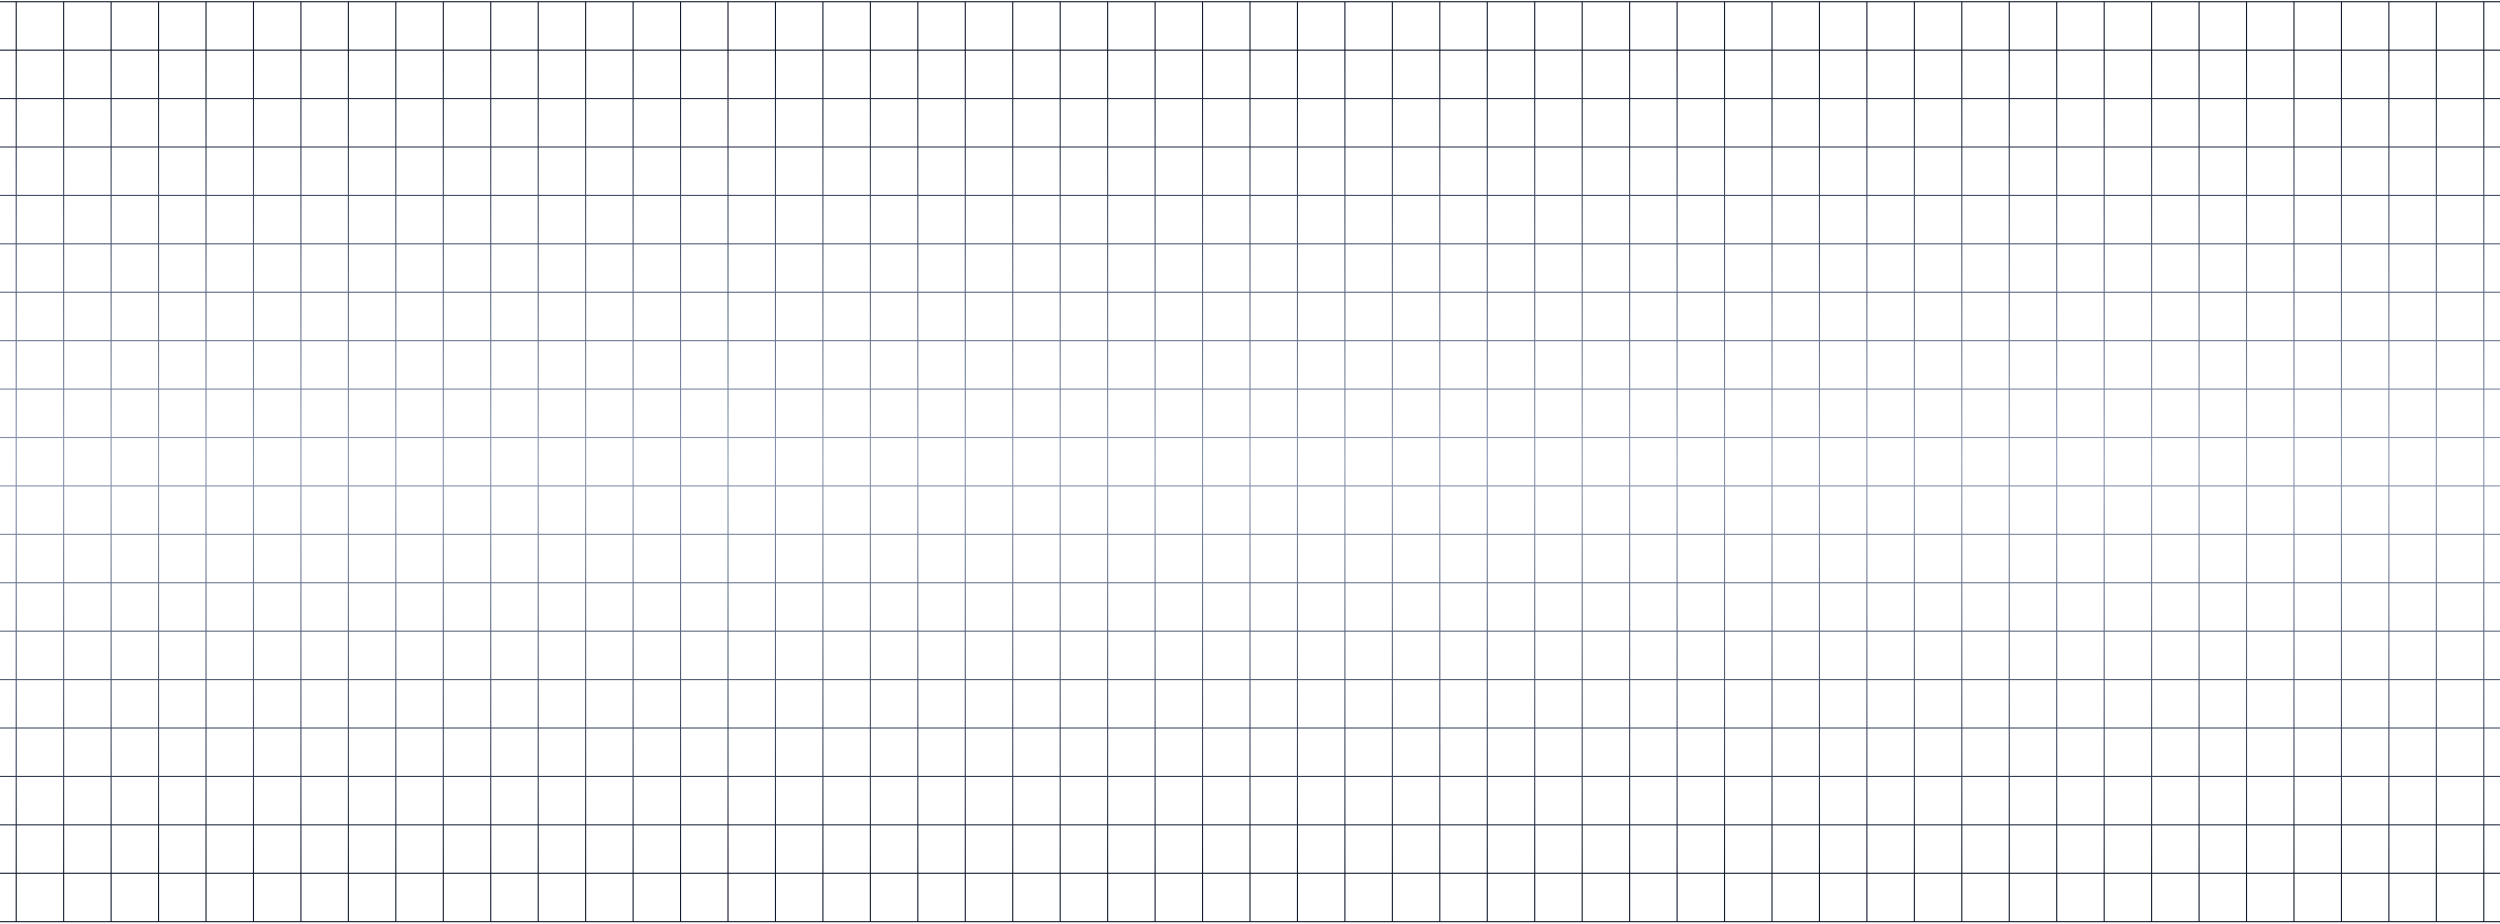 <svg width="1440" height="532" viewBox="0 0 1440 532" fill="none" xmlns="http://www.w3.org/2000/svg">
<path d="M9.333 1H-18V28.889M9.333 1V28.889M9.333 1L36.667 1M9.333 28.889H-18M9.333 28.889L36.667 28.889M9.333 28.889L9.333 56.778M-18 28.889L-18 56.778M36.667 1V28.889M36.667 1H64M36.667 28.889H64M36.667 28.889V56.778M64 1V28.889M64 1H91.333M64 28.889H91.333M64 28.889V56.778M91.333 1V28.889M91.333 1H118.667M91.333 28.889H118.667M91.333 28.889V56.778M118.667 1V28.889M118.667 1H146M118.667 28.889H146M118.667 28.889V56.778M146 1V28.889M146 1H173.333M146 28.889H173.333M146 28.889V56.778M173.333 1V28.889M173.333 1H200.667M173.333 28.889H200.667M173.333 28.889V56.778M200.667 1V28.889M200.667 1H228M200.667 28.889H228M200.667 28.889V56.778M228 1V28.889M228 1H255.333M228 28.889H255.333M228 28.889V56.778M255.333 1V28.889M255.333 1H282.667M255.333 28.889H282.667M255.333 28.889V56.778M282.667 1V28.889M282.667 1H310M282.667 28.889H310M282.667 28.889V56.778M310 1V28.889M310 1H337.333M310 28.889H337.333M310 28.889V56.778M337.333 1V28.889M337.333 1H364.667M337.333 28.889H364.667M337.333 28.889V56.778M364.667 1V28.889M364.667 1H392M364.667 28.889H392M364.667 28.889V56.778M392 1V28.889M392 1H419.333M392 28.889H419.333M392 28.889V56.778M419.333 1V28.889M419.333 1H446.667M419.333 28.889H446.667M419.333 28.889V56.778M446.667 1V28.889M446.667 1H474M446.667 28.889H474M446.667 28.889V56.778M474 1V28.889M474 1H501.333M474 28.889H501.333M474 28.889V56.778M501.333 1V28.889M501.333 1H528.667M501.333 28.889V56.778M501.333 28.889H528.667M9.333 56.778H-18M9.333 56.778H36.667M9.333 56.778V84.667M-18 56.778V84.667M36.667 56.778H64M36.667 56.778V84.667M64 56.778H91.333M64 56.778V84.667M91.333 56.778H118.667M91.333 56.778V84.667M118.667 56.778H146M118.667 56.778V84.667M146 56.778H173.333M146 56.778V84.667M173.333 56.778H200.667M173.333 56.778V84.667M200.667 56.778H228M200.667 56.778V84.667M228 56.778H255.333M228 56.778V84.667M255.333 56.778H282.667M255.333 56.778V84.667M282.667 56.778H310M282.667 56.778V84.667M310 56.778H337.333M310 56.778V84.667M337.333 56.778H364.667M337.333 56.778V84.667M364.667 56.778H392M364.667 56.778V84.667M392 56.778H419.333M392 56.778V84.667M419.333 56.778H446.667M419.333 56.778V84.667M446.667 56.778H474M446.667 56.778V84.667M474 56.778H501.333M474 56.778V84.667M501.333 56.778V84.667M501.333 56.778H528.667M9.333 84.667H-18M9.333 84.667H36.667M9.333 84.667V112.556M-18 84.667V112.556M36.667 84.667H64M36.667 84.667V112.556M64 84.667H91.333M64 84.667V112.556M91.333 84.667H118.667M91.333 84.667V112.556M118.667 84.667H146M118.667 84.667V112.556M146 84.667H173.333M146 84.667V112.556M173.333 84.667H200.667M173.333 84.667V112.556M200.667 84.667H228M200.667 84.667V112.556M228 84.667H255.333M228 84.667V112.556M255.333 84.667H282.667M255.333 84.667V112.556M282.667 84.667H310M282.667 84.667V112.556M310 84.667H337.333M310 84.667V112.556M337.333 84.667H364.667M337.333 84.667V112.556M364.667 84.667H392M364.667 84.667V112.556M392 84.667H419.333M392 84.667V112.556M419.333 84.667H446.667M419.333 84.667V112.556M446.667 84.667H474M446.667 84.667V112.556M474 84.667H501.333M474 84.667V112.556M501.333 84.667V112.556M501.333 84.667H528.667M9.333 112.556H-18M9.333 112.556H36.667M9.333 112.556V140.445M-18 112.556V140.445M36.667 112.556H64M36.667 112.556V140.445M64 112.556H91.333M64 112.556V140.445M91.333 112.556H118.667M91.333 112.556V140.445M118.667 112.556H146M118.667 112.556V140.445M146 112.556H173.333M146 112.556V140.445M173.333 112.556H200.667M173.333 112.556V140.445M200.667 112.556H228M200.667 112.556V140.445M228 112.556H255.333M228 112.556V140.445M255.333 112.556H282.667M255.333 112.556V140.445M282.667 112.556H310M282.667 112.556V140.445M310 112.556H337.333M310 112.556V140.445M337.333 112.556H364.667M337.333 112.556V140.445M364.667 112.556H392M364.667 112.556V140.445M392 112.556H419.333M392 112.556V140.445M419.333 112.556H446.667M419.333 112.556V140.445M446.667 112.556H474M446.667 112.556V140.445M474 112.556H501.333M474 112.556V140.445M501.333 112.556V140.445M501.333 112.556H528.667M9.333 140.445H-18M9.333 140.445H36.667M9.333 140.445V168.333M-18 140.445V168.333M36.667 140.445H64M36.667 140.445V168.333M64 140.445H91.333M64 140.445V168.333M91.333 140.445H118.667M91.333 140.445V168.333M118.667 140.445H146M118.667 140.445V168.333M146 140.445H173.333M146 140.445V168.333M173.333 140.445H200.667M173.333 140.445V168.333M200.667 140.445H228M200.667 140.445V168.333M228 140.445H255.333M228 140.445V168.333M255.333 140.445H282.667M255.333 140.445V168.333M282.667 140.445H310M282.667 140.445V168.333M310 140.445H337.333M310 140.445V168.333M337.333 140.445H364.667M337.333 140.445V168.333M364.667 140.445H392M364.667 140.445V168.333M392 140.445H419.333M392 140.445V168.333M419.333 140.445H446.667M419.333 140.445V168.333M446.667 140.445H474M446.667 140.445V168.333M474 140.445H501.333M474 140.445V168.333M501.333 140.445V168.333M501.333 140.445H528.667M9.333 168.333H-18M9.333 168.333H36.667M9.333 168.333V196.222M-18 168.333V196.222M36.667 168.333H64M36.667 168.333V196.222M64 168.333H91.333M64 168.333V196.222M91.333 168.333H118.667M91.333 168.333V196.222M118.667 168.333H146M118.667 168.333V196.222M146 168.333H173.333M146 168.333V196.222M173.333 168.333H200.667M173.333 168.333V196.222M200.667 168.333H228M200.667 168.333V196.222M228 168.333H255.333M228 168.333V196.222M255.333 168.333H282.667M255.333 168.333V196.222M282.667 168.333H310M282.667 168.333V196.222M310 168.333H337.333M310 168.333V196.222M337.333 168.333H364.667M337.333 168.333V196.222M364.667 168.333H392M364.667 168.333V196.222M392 168.333H419.333M392 168.333V196.222M419.333 168.333H446.667M419.333 168.333V196.222M446.667 168.333H474M446.667 168.333V196.222M474 168.333H501.333M474 168.333V196.222M501.333 168.333V196.222M501.333 168.333H528.667M9.333 196.222H-18M9.333 196.222H36.667M9.333 196.222V224.111M-18 196.222V224.111M36.667 196.222H64M36.667 196.222V224.111M64 196.222H91.333M64 196.222V224.111M91.333 196.222H118.667M91.333 196.222V224.111M118.667 196.222H146M118.667 196.222V224.111M146 196.222H173.333M146 196.222V224.111M173.333 196.222H200.667M173.333 196.222V224.111M200.667 196.222H228M200.667 196.222V224.111M228 196.222H255.333M228 196.222V224.111M255.333 196.222H282.667M255.333 196.222V224.111M282.667 196.222H310M282.667 196.222V224.111M310 196.222H337.333M310 196.222V224.111M337.333 196.222H364.667M337.333 196.222V224.111M364.667 196.222H392M364.667 196.222V224.111M392 196.222H419.333M392 196.222V224.111M419.333 196.222H446.667M419.333 196.222V224.111M446.667 196.222H474M446.667 196.222V224.111M474 196.222H501.333M474 196.222V224.111M501.333 196.222V224.111M501.333 196.222H528.667M9.333 224.111H-18M9.333 224.111H36.667M9.333 224.111V252M-18 224.111V252M36.667 224.111H64M36.667 224.111V252M64 224.111H91.333M64 224.111V252M91.333 224.111H118.667M91.333 224.111V252M118.667 224.111H146M118.667 224.111V252M146 224.111H173.333M146 224.111V252M173.333 224.111H200.667M173.333 224.111V252M200.667 224.111H228M200.667 224.111V252M228 224.111H255.333M228 224.111V252M255.333 224.111H282.667M255.333 224.111V252M282.667 224.111H310M282.667 224.111V252M310 224.111H337.333M310 224.111V252M337.333 224.111H364.667M337.333 224.111V252M364.667 224.111H392M364.667 224.111V252M392 224.111H419.333M392 224.111V252M419.333 224.111H446.667M419.333 224.111V252M446.667 224.111H474M446.667 224.111V252M474 224.111H501.333M474 224.111V252M501.333 224.111V252M501.333 224.111H528.667M9.333 252H-18M9.333 252H36.667M9.333 252V279.889M-18 252V279.889M36.667 252H64M36.667 252V279.889M64 252H91.333M64 252V279.889M91.333 252H118.667M91.333 252V279.889M118.667 252H146M118.667 252V279.889M146 252H173.333M146 252V279.889M173.333 252H200.667M173.333 252V279.889M200.667 252H228M200.667 252V279.889M228 252H255.333M228 252V279.889M255.333 252H282.667M255.333 252V279.889M282.667 252H310M282.667 252V279.889M310 252H337.333M310 252V279.889M337.333 252H364.667M337.333 252V279.889M364.667 252H392M364.667 252V279.889M392 252H419.333M392 252V279.889M419.333 252H446.667M419.333 252V279.889M446.667 252H474M446.667 252V279.889M474 252H501.333M474 252V279.889M501.333 252V279.889M501.333 252H528.667M9.333 279.889H-18M9.333 279.889H36.667M9.333 279.889V307.778M-18 279.889V307.778M36.667 279.889H64M36.667 279.889V307.778M64 279.889H91.333M64 279.889V307.778M91.333 279.889H118.667M91.333 279.889V307.778M118.667 279.889H146M118.667 279.889V307.778M146 279.889H173.333M146 279.889V307.778M173.333 279.889H200.667M173.333 279.889V307.778M200.667 279.889H228M200.667 279.889V307.778M228 279.889H255.333M228 279.889V307.778M255.333 279.889H282.667M255.333 279.889V307.778M282.667 279.889H310M282.667 279.889V307.778M310 279.889H337.333M310 279.889V307.778M337.333 279.889H364.667M337.333 279.889V307.778M364.667 279.889H392M364.667 279.889V307.778M392 279.889H419.333M392 279.889V307.778M419.333 279.889H446.667M419.333 279.889V307.778M446.667 279.889H474M446.667 279.889V307.778M474 279.889H501.333M474 279.889V307.778M501.333 279.889V307.778M501.333 279.889H528.667M9.333 307.778H-18M9.333 307.778H36.667M9.333 307.778V335.667M-18 307.778V335.667M36.667 307.778H64M36.667 307.778V335.667M64 307.778H91.333M64 307.778V335.667M91.333 307.778H118.667M91.333 307.778V335.667M118.667 307.778H146M118.667 307.778V335.667M146 307.778H173.333M146 307.778V335.667M173.333 307.778H200.667M173.333 307.778V335.667M200.667 307.778H228M200.667 307.778V335.667M228 307.778H255.333M228 307.778V335.667M255.333 307.778H282.667M255.333 307.778V335.667M282.667 307.778H310M282.667 307.778V335.667M310 307.778H337.333M310 307.778V335.667M337.333 307.778H364.667M337.333 307.778V335.667M364.667 307.778H392M364.667 307.778V335.667M392 307.778H419.333M392 307.778V335.667M419.333 307.778H446.667M419.333 307.778V335.667M446.667 307.778H474M446.667 307.778V335.667M474 307.778H501.333M474 307.778V335.667M501.333 307.778V335.667M501.333 307.778H528.667M9.333 335.667H-18M9.333 335.667H36.667M9.333 335.667V363.556M-18 335.667V363.556M36.667 335.667H64M36.667 335.667V363.556M64 335.667H91.333M64 335.667V363.556M91.333 335.667H118.667M91.333 335.667V363.556M118.667 335.667H146M118.667 335.667V363.556M146 335.667H173.333M146 335.667V363.556M173.333 335.667H200.667M173.333 335.667V363.556M200.667 335.667H228M200.667 335.667V363.556M228 335.667H255.333M228 335.667V363.556M255.333 335.667H282.667M255.333 335.667V363.556M282.667 335.667H310M282.667 335.667V363.556M310 335.667H337.333M310 335.667V363.556M337.333 335.667H364.667M337.333 335.667V363.556M364.667 335.667H392M364.667 335.667V363.556M392 335.667H419.333M392 335.667V363.556M419.333 335.667H446.667M419.333 335.667V363.556M446.667 335.667H474M446.667 335.667V363.556M474 335.667H501.333M474 335.667V363.556M501.333 335.667V363.556M501.333 335.667H528.667M9.333 363.556H-18M9.333 363.556H36.667M9.333 363.556V391.445M-18 363.556V391.445M36.667 363.556H64M36.667 363.556V391.445M64 363.556H91.333M64 363.556V391.445M91.333 363.556H118.667M91.333 363.556V391.445M118.667 363.556H146M118.667 363.556V391.445M146 363.556H173.333M146 363.556V391.445M173.333 363.556H200.667M173.333 363.556V391.445M200.667 363.556H228M200.667 363.556V391.445M228 363.556H255.333M228 363.556V391.445M255.333 363.556H282.667M255.333 363.556V391.445M282.667 363.556H310M282.667 363.556V391.445M310 363.556H337.333M310 363.556V391.445M337.333 363.556H364.667M337.333 363.556V391.445M364.667 363.556H392M364.667 363.556V391.445M392 363.556H419.333M392 363.556V391.445M419.333 363.556H446.667M419.333 363.556V391.445M446.667 363.556H474M446.667 363.556V391.445M474 363.556H501.333M474 363.556V391.445M501.333 363.556V391.445M501.333 363.556H528.667M9.333 391.445H-18M9.333 391.445H36.667M9.333 391.445V419.333M-18 391.445V419.333M36.667 391.445H64M36.667 391.445V419.333M64 391.445H91.333M64 391.445V419.333M91.333 391.445H118.667M91.333 391.445V419.333M118.667 391.445H146M118.667 391.445V419.333M146 391.445H173.333M146 391.445V419.333M173.333 391.445H200.667M173.333 391.445V419.333M200.667 391.445H228M200.667 391.445V419.333M228 391.445H255.333M228 391.445V419.333M255.333 391.445H282.667M255.333 391.445V419.333M282.667 391.445H310M282.667 391.445V419.333M310 391.445H337.333M310 391.445V419.333M337.333 391.445H364.667M337.333 391.445V419.333M364.667 391.445H392M364.667 391.445V419.333M392 391.445H419.333M392 391.445V419.333M419.333 391.445H446.667M419.333 391.445V419.333M446.667 391.445H474M446.667 391.445V419.333M474 391.445H501.333M474 391.445V419.333M501.333 391.445V419.333M501.333 391.445H528.667M9.333 419.333H-18M9.333 419.333H36.667M9.333 419.333V447.222M-18 419.333V447.222M36.667 419.333H64M36.667 419.333V447.222M64 419.333H91.333M64 419.333V447.222M91.333 419.333H118.667M91.333 419.333V447.222M118.667 419.333H146M118.667 419.333V447.222M146 419.333H173.333M146 419.333V447.222M173.333 419.333H200.667M173.333 419.333V447.222M200.667 419.333H228M200.667 419.333V447.222M228 419.333H255.333M228 419.333V447.222M255.333 419.333H282.667M255.333 419.333V447.222M282.667 419.333H310M282.667 419.333V447.222M310 419.333H337.333M310 419.333V447.222M337.333 419.333H364.667M337.333 419.333V447.222M364.667 419.333H392M364.667 419.333V447.222M392 419.333H419.333M392 419.333V447.222M419.333 419.333H446.667M419.333 419.333V447.222M446.667 419.333H474M446.667 419.333V447.222M474 419.333H501.333M474 419.333V447.222M501.333 419.333V447.222M501.333 419.333H528.667M9.333 447.222H-18M9.333 447.222H36.667M9.333 447.222V475.111M-18 447.222V475.111M36.667 447.222H64M36.667 447.222V475.111M64 447.222H91.333M64 447.222V475.111M91.333 447.222H118.667M91.333 447.222V475.111M118.667 447.222H146M118.667 447.222V475.111M146 447.222H173.333M146 447.222V475.111M173.333 447.222H200.667M173.333 447.222V475.111M200.667 447.222H228M200.667 447.222V475.111M228 447.222H255.333M228 447.222V475.111M255.333 447.222H282.667M255.333 447.222V475.111M282.667 447.222H310M282.667 447.222V475.111M310 447.222H337.333M310 447.222V475.111M337.333 447.222H364.667M337.333 447.222V475.111M364.667 447.222H392M364.667 447.222V475.111M392 447.222H419.333M392 447.222V475.111M419.333 447.222H446.667M419.333 447.222V475.111M446.667 447.222H474M446.667 447.222V475.111M474 447.222H501.333M474 447.222V475.111M501.333 447.222V475.111M501.333 447.222H528.667M9.333 475.111H-18M9.333 475.111H36.667M9.333 475.111V503M-18 475.111V503M36.667 475.111H64M36.667 475.111V503M64 475.111H91.333M64 475.111V503M91.333 475.111H118.667M91.333 475.111V503M118.667 475.111H146M118.667 475.111V503M146 475.111H173.333M146 475.111V503M173.333 475.111H200.667M173.333 475.111V503M200.667 475.111H228M200.667 475.111V503M228 475.111H255.333M228 475.111V503M255.333 475.111H282.667M255.333 475.111V503M282.667 475.111H310M282.667 475.111V503M310 475.111H337.333M310 475.111V503M337.333 475.111H364.667M337.333 475.111V503M364.667 475.111H392M364.667 475.111V503M392 475.111H419.333M392 475.111V503M419.333 475.111H446.667M419.333 475.111V503M446.667 475.111H474M446.667 475.111V503M474 475.111H501.333M474 475.111V503M501.333 475.111V503M501.333 475.111H528.667M9.333 503H-18M9.333 503H36.667M9.333 503V530.889M-18 503V530.889H9.333M36.667 503H64M36.667 503V530.889M64 503H91.333M64 503V530.889M91.333 503H118.667M91.333 503V530.889M118.667 503H146M118.667 503V530.889M146 503H173.333M146 503V530.889M173.333 503H200.667M173.333 503V530.889M200.667 503H228M200.667 503V530.889M228 503H255.333M228 503V530.889M255.333 503H282.667M255.333 503V530.889M282.667 503H310M282.667 503V530.889M310 503H337.333M310 503V530.889M337.333 503H364.667M337.333 503V530.889M364.667 503H392M364.667 503V530.889M392 503H419.333M392 503V530.889M419.333 503H446.667M419.333 503V530.889M446.667 503H474M446.667 503V530.889M474 503H501.333M474 503V530.889M501.333 503V530.889M501.333 503H528.667M9.333 530.889H36.667M36.667 530.889H64M64 530.889H91.333M91.333 530.889H118.667M118.667 530.889H146M146 530.889H173.333M173.333 530.889H200.667M200.667 530.889H228M228 530.889H255.333M255.333 530.889H282.667M282.667 530.889H310M310 530.889H337.333M337.333 530.889H364.667M364.667 530.889H392M392 530.889H419.333M419.333 530.889H446.667M446.667 530.889H474M474 530.889H501.333M501.333 530.889H528.667M528.667 1V28.889M528.667 1H556M528.667 28.889H556M528.667 28.889V56.778M556 1V28.889M556 1H583.333M556 28.889H583.333M556 28.889V56.778M583.333 1V28.889M583.333 1H610.667M583.333 28.889H610.667M583.333 28.889V56.778M610.667 1V28.889M610.667 1H638M610.667 28.889H638M610.667 28.889V56.778M638 1V28.889M638 1H665.333M638 28.889H665.333M638 28.889V56.778M665.333 1V28.889M665.333 1H692.667M665.333 28.889H692.667M665.333 28.889V56.778M692.667 1V28.889M692.667 1H720M692.667 28.889H720M692.667 28.889V56.778M720 1V28.889M720 1H747.333M720 28.889H747.333M720 28.889V56.778M747.333 1V28.889M747.333 1H774.667M747.333 28.889H774.667M747.333 28.889V56.778M774.667 1V28.889M774.667 1H802M774.667 28.889H802M774.667 28.889V56.778M802 1V28.889M802 1H829.333M802 28.889H829.333M802 28.889V56.778M829.333 1V28.889M829.333 1H856.667M829.333 28.889H856.667M829.333 28.889V56.778M856.667 1V28.889M856.667 1H884M856.667 28.889H884M856.667 28.889V56.778M884 1V28.889M884 1H911.333M884 28.889H911.333M884 28.889V56.778M911.333 1V28.889M911.333 1H938.667M911.333 28.889H938.667M911.333 28.889V56.778M938.667 1V28.889M938.667 1H966M938.667 28.889H966M938.667 28.889V56.778M966 1V28.889M966 1H993.333M966 28.889H993.333M966 28.889V56.778M993.333 1V28.889M993.333 1H1020.67M993.333 28.889V56.778M993.333 28.889H1020.67M528.667 56.778H556M528.667 56.778V84.667M556 56.778H583.333M556 56.778V84.667M583.333 56.778H610.667M583.333 56.778V84.667M610.667 56.778H638M610.667 56.778V84.667M638 56.778H665.333M638 56.778V84.667M665.333 56.778H692.667M665.333 56.778V84.667M692.667 56.778H720M692.667 56.778V84.667M720 56.778H747.333M720 56.778V84.667M747.333 56.778H774.667M747.333 56.778V84.667M774.667 56.778H802M774.667 56.778V84.667M802 56.778H829.333M802 56.778V84.667M829.333 56.778H856.667M829.333 56.778V84.667M856.667 56.778H884M856.667 56.778V84.667M884 56.778H911.333M884 56.778V84.667M911.333 56.778H938.667M911.333 56.778V84.667M938.667 56.778H966M938.667 56.778V84.667M966 56.778H993.333M966 56.778V84.667M993.333 56.778V84.667M993.333 56.778H1020.67M528.667 84.667H556M528.667 84.667V112.556M556 84.667H583.333M556 84.667V112.556M583.333 84.667H610.667M583.333 84.667V112.556M610.667 84.667H638M610.667 84.667V112.556M638 84.667H665.333M638 84.667V112.556M665.333 84.667H692.667M665.333 84.667V112.556M692.667 84.667H720M692.667 84.667V112.556M720 84.667H747.333M720 84.667V112.556M747.333 84.667H774.667M747.333 84.667V112.556M774.667 84.667H802M774.667 84.667V112.556M802 84.667H829.333M802 84.667V112.556M829.333 84.667H856.667M829.333 84.667V112.556M856.667 84.667H884M856.667 84.667V112.556M884 84.667H911.333M884 84.667V112.556M911.333 84.667H938.667M911.333 84.667V112.556M938.667 84.667H966M938.667 84.667V112.556M966 84.667H993.333M966 84.667V112.556M993.333 84.667V112.556M993.333 84.667H1020.67M528.667 112.556H556M528.667 112.556V140.445M556 112.556H583.333M556 112.556V140.445M583.333 112.556H610.667M583.333 112.556V140.445M610.667 112.556H638M610.667 112.556V140.445M638 112.556H665.333M638 112.556V140.445M665.333 112.556H692.667M665.333 112.556V140.445M692.667 112.556H720M692.667 112.556V140.445M720 112.556H747.333M720 112.556V140.445M747.333 112.556H774.667M747.333 112.556V140.445M774.667 112.556H802M774.667 112.556V140.445M802 112.556H829.333M802 112.556V140.445M829.333 112.556H856.667M829.333 112.556V140.445M856.667 112.556H884M856.667 112.556V140.445M884 112.556H911.333M884 112.556V140.445M911.333 112.556H938.667M911.333 112.556V140.445M938.667 112.556H966M938.667 112.556V140.445M966 112.556H993.333M966 112.556V140.445M993.333 112.556V140.445M993.333 112.556H1020.67M528.667 140.445H556M528.667 140.445V168.333M556 140.445H583.333M556 140.445V168.333M583.333 140.445H610.667M583.333 140.445V168.333M610.667 140.445H638M610.667 140.445V168.333M638 140.445H665.333M638 140.445V168.333M665.333 140.445H692.667M665.333 140.445V168.333M692.667 140.445H720M692.667 140.445V168.333M720 140.445H747.333M720 140.445V168.333M747.333 140.445H774.667M747.333 140.445V168.333M774.667 140.445H802M774.667 140.445V168.333M802 140.445H829.333M802 140.445V168.333M829.333 140.445H856.667M829.333 140.445V168.333M856.667 140.445H884M856.667 140.445V168.333M884 140.445H911.333M884 140.445V168.333M911.333 140.445H938.667M911.333 140.445V168.333M938.667 140.445H966M938.667 140.445V168.333M966 140.445H993.333M966 140.445V168.333M993.333 140.445V168.333M993.333 140.445H1020.67M528.667 168.333H556M528.667 168.333V196.222M556 168.333H583.333M556 168.333V196.222M583.333 168.333H610.667M583.333 168.333V196.222M610.667 168.333H638M610.667 168.333V196.222M638 168.333H665.333M638 168.333V196.222M665.333 168.333H692.667M665.333 168.333V196.222M692.667 168.333H720M692.667 168.333V196.222M720 168.333H747.333M720 168.333V196.222M747.333 168.333H774.667M747.333 168.333V196.222M774.667 168.333H802M774.667 168.333V196.222M802 168.333H829.333M802 168.333V196.222M829.333 168.333H856.667M829.333 168.333V196.222M856.667 168.333H884M856.667 168.333V196.222M884 168.333H911.333M884 168.333V196.222M911.333 168.333H938.667M911.333 168.333V196.222M938.667 168.333H966M938.667 168.333V196.222M966 168.333H993.333M966 168.333V196.222M993.333 168.333V196.222M993.333 168.333H1020.67M528.667 196.222H556M528.667 196.222V224.111M556 196.222H583.333M556 196.222V224.111M583.333 196.222H610.667M583.333 196.222V224.111M610.667 196.222H638M610.667 196.222V224.111M638 196.222H665.333M638 196.222V224.111M665.333 196.222H692.667M665.333 196.222V224.111M692.667 196.222H720M692.667 196.222V224.111M720 196.222H747.333M720 196.222V224.111M747.333 196.222H774.667M747.333 196.222V224.111M774.667 196.222H802M774.667 196.222V224.111M802 196.222H829.333M802 196.222V224.111M829.333 196.222H856.667M829.333 196.222V224.111M856.667 196.222H884M856.667 196.222V224.111M884 196.222H911.333M884 196.222V224.111M911.333 196.222H938.667M911.333 196.222V224.111M938.667 196.222H966M938.667 196.222V224.111M966 196.222H993.333M966 196.222V224.111M993.333 196.222V224.111M993.333 196.222H1020.67M528.667 224.111H556M528.667 224.111V252M556 224.111H583.333M556 224.111V252M583.333 224.111H610.667M583.333 224.111V252M610.667 224.111H638M610.667 224.111V252M638 224.111H665.333M638 224.111V252M665.333 224.111H692.667M665.333 224.111V252M692.667 224.111H720M692.667 224.111V252M720 224.111H747.333M720 224.111V252M747.333 224.111H774.667M747.333 224.111V252M774.667 224.111H802M774.667 224.111V252M802 224.111H829.333M802 224.111V252M829.333 224.111H856.667M829.333 224.111V252M856.667 224.111H884M856.667 224.111V252M884 224.111H911.333M884 224.111V252M911.333 224.111H938.667M911.333 224.111V252M938.667 224.111H966M938.667 224.111V252M966 224.111H993.333M966 224.111V252M993.333 224.111V252M993.333 224.111H1020.67M528.667 252H556M528.667 252V279.889M556 252H583.333M556 252V279.889M583.333 252H610.667M583.333 252V279.889M610.667 252H638M610.667 252V279.889M638 252H665.333M638 252V279.889M665.333 252H692.667M665.333 252V279.889M692.667 252H720M692.667 252V279.889M720 252H747.333M720 252V279.889M747.333 252H774.667M747.333 252V279.889M774.667 252H802M774.667 252V279.889M802 252H829.333M802 252V279.889M829.333 252H856.667M829.333 252V279.889M856.667 252H884M856.667 252V279.889M884 252H911.333M884 252V279.889M911.333 252H938.667M911.333 252V279.889M938.667 252H966M938.667 252V279.889M966 252H993.333M966 252V279.889M993.333 252V279.889M993.333 252H1020.67M528.667 279.889H556M528.667 279.889V307.778M556 279.889H583.333M556 279.889V307.778M583.333 279.889H610.667M583.333 279.889V307.778M610.667 279.889H638M610.667 279.889V307.778M638 279.889H665.333M638 279.889V307.778M665.333 279.889H692.667M665.333 279.889V307.778M692.667 279.889H720M692.667 279.889V307.778M720 279.889H747.333M720 279.889V307.778M747.333 279.889H774.667M747.333 279.889V307.778M774.667 279.889H802M774.667 279.889V307.778M802 279.889H829.333M802 279.889V307.778M829.333 279.889H856.667M829.333 279.889V307.778M856.667 279.889H884M856.667 279.889V307.778M884 279.889H911.333M884 279.889V307.778M911.333 279.889H938.667M911.333 279.889V307.778M938.667 279.889H966M938.667 279.889V307.778M966 279.889H993.333M966 279.889V307.778M993.333 279.889V307.778M993.333 279.889H1020.67M528.667 307.778H556M528.667 307.778V335.667M556 307.778H583.333M556 307.778V335.667M583.333 307.778H610.667M583.333 307.778V335.667M610.667 307.778H638M610.667 307.778V335.667M638 307.778H665.333M638 307.778V335.667M665.333 307.778H692.667M665.333 307.778V335.667M692.667 307.778H720M692.667 307.778V335.667M720 307.778H747.333M720 307.778V335.667M747.333 307.778H774.667M747.333 307.778V335.667M774.667 307.778H802M774.667 307.778V335.667M802 307.778H829.333M802 307.778V335.667M829.333 307.778H856.667M829.333 307.778V335.667M856.667 307.778H884M856.667 307.778V335.667M884 307.778H911.333M884 307.778V335.667M911.333 307.778H938.667M911.333 307.778V335.667M938.667 307.778H966M938.667 307.778V335.667M966 307.778H993.333M966 307.778V335.667M993.333 307.778V335.667M993.333 307.778H1020.67M528.667 335.667H556M528.667 335.667V363.556M556 335.667H583.333M556 335.667V363.556M583.333 335.667H610.667M583.333 335.667V363.556M610.667 335.667H638M610.667 335.667V363.556M638 335.667H665.333M638 335.667V363.556M665.333 335.667H692.667M665.333 335.667V363.556M692.667 335.667H720M692.667 335.667V363.556M720 335.667H747.333M720 335.667V363.556M747.333 335.667H774.667M747.333 335.667V363.556M774.667 335.667H802M774.667 335.667V363.556M802 335.667H829.333M802 335.667V363.556M829.333 335.667H856.667M829.333 335.667V363.556M856.667 335.667H884M856.667 335.667V363.556M884 335.667H911.333M884 335.667V363.556M911.333 335.667H938.667M911.333 335.667V363.556M938.667 335.667H966M938.667 335.667V363.556M966 335.667H993.333M966 335.667V363.556M993.333 335.667V363.556M993.333 335.667H1020.67M528.667 363.556H556M528.667 363.556V391.445M556 363.556H583.333M556 363.556V391.445M583.333 363.556H610.667M583.333 363.556V391.445M610.667 363.556H638M610.667 363.556V391.445M638 363.556H665.333M638 363.556V391.445M665.333 363.556H692.667M665.333 363.556V391.445M692.667 363.556H720M692.667 363.556V391.445M720 363.556H747.333M720 363.556V391.445M747.333 363.556H774.667M747.333 363.556V391.445M774.667 363.556H802M774.667 363.556V391.445M802 363.556H829.333M802 363.556V391.445M829.333 363.556H856.667M829.333 363.556V391.445M856.667 363.556H884M856.667 363.556V391.445M884 363.556H911.333M884 363.556V391.445M911.333 363.556H938.667M911.333 363.556V391.445M938.667 363.556H966M938.667 363.556V391.445M966 363.556H993.333M966 363.556V391.445M993.333 363.556V391.445M993.333 363.556H1020.67M528.667 391.445H556M528.667 391.445V419.333M556 391.445H583.333M556 391.445V419.333M583.333 391.445H610.667M583.333 391.445V419.333M610.667 391.445H638M610.667 391.445V419.333M638 391.445H665.333M638 391.445V419.333M665.333 391.445H692.667M665.333 391.445V419.333M692.667 391.445H720M692.667 391.445V419.333M720 391.445H747.333M720 391.445V419.333M747.333 391.445H774.667M747.333 391.445V419.333M774.667 391.445H802M774.667 391.445V419.333M802 391.445H829.333M802 391.445V419.333M829.333 391.445H856.667M829.333 391.445V419.333M856.667 391.445H884M856.667 391.445V419.333M884 391.445H911.333M884 391.445V419.333M911.333 391.445H938.667M911.333 391.445V419.333M938.667 391.445H966M938.667 391.445V419.333M966 391.445H993.333M966 391.445V419.333M993.333 391.445V419.333M993.333 391.445H1020.67M528.667 419.333H556M528.667 419.333V447.222M556 419.333H583.333M556 419.333V447.222M583.333 419.333H610.667M583.333 419.333V447.222M610.667 419.333H638M610.667 419.333V447.222M638 419.333H665.333M638 419.333V447.222M665.333 419.333H692.667M665.333 419.333V447.222M692.667 419.333H720M692.667 419.333V447.222M720 419.333H747.333M720 419.333V447.222M747.333 419.333H774.667M747.333 419.333V447.222M774.667 419.333H802M774.667 419.333V447.222M802 419.333H829.333M802 419.333V447.222M829.333 419.333H856.667M829.333 419.333V447.222M856.667 419.333H884M856.667 419.333V447.222M884 419.333H911.333M884 419.333V447.222M911.333 419.333H938.667M911.333 419.333V447.222M938.667 419.333H966M938.667 419.333V447.222M966 419.333H993.333M966 419.333V447.222M993.333 419.333V447.222M993.333 419.333H1020.67M528.667 447.222H556M528.667 447.222V475.111M556 447.222H583.333M556 447.222V475.111M583.333 447.222H610.667M583.333 447.222V475.111M610.667 447.222H638M610.667 447.222V475.111M638 447.222H665.333M638 447.222V475.111M665.333 447.222H692.667M665.333 447.222V475.111M692.667 447.222H720M692.667 447.222V475.111M720 447.222H747.333M720 447.222V475.111M747.333 447.222H774.667M747.333 447.222V475.111M774.667 447.222H802M774.667 447.222V475.111M802 447.222H829.333M802 447.222V475.111M829.333 447.222H856.667M829.333 447.222V475.111M856.667 447.222H884M856.667 447.222V475.111M884 447.222H911.333M884 447.222V475.111M911.333 447.222H938.667M911.333 447.222V475.111M938.667 447.222H966M938.667 447.222V475.111M966 447.222H993.333M966 447.222V475.111M993.333 447.222V475.111M993.333 447.222H1020.67M528.667 475.111H556M528.667 475.111V503M556 475.111H583.333M556 475.111V503M583.333 475.111H610.667M583.333 475.111V503M610.667 475.111H638M610.667 475.111V503M638 475.111H665.333M638 475.111V503M665.333 475.111H692.667M665.333 475.111V503M692.667 475.111H720M692.667 475.111V503M720 475.111H747.333M720 475.111V503M747.333 475.111H774.667M747.333 475.111V503M774.667 475.111H802M774.667 475.111V503M802 475.111H829.333M802 475.111V503M829.333 475.111H856.667M829.333 475.111V503M856.667 475.111H884M856.667 475.111V503M884 475.111H911.333M884 475.111V503M911.333 475.111H938.667M911.333 475.111V503M938.667 475.111H966M938.667 475.111V503M966 475.111H993.333M966 475.111V503M993.333 475.111V503M993.333 475.111H1020.67M528.667 503H556M528.667 503V530.889M556 503H583.333M556 503V530.889M583.333 503H610.667M583.333 503V530.889M610.667 503H638M610.667 503V530.889M638 503H665.333M638 503V530.889M665.333 503H692.667M665.333 503V530.889M692.667 503H720M692.667 503V530.889M720 503H747.333M720 503V530.889M747.333 503H774.667M747.333 503V530.889M774.667 503H802M774.667 503V530.889M802 503H829.333M802 503V530.889M829.333 503H856.667M829.333 503V530.889M856.667 503H884M856.667 503V530.889M884 503H911.333M884 503V530.889M911.333 503H938.667M911.333 503V530.889M938.667 503H966M938.667 503V530.889M966 503H993.333M966 503V530.889M993.333 503V530.889M993.333 503H1020.67M528.667 530.889H556M556 530.889H583.333M583.333 530.889H610.667M610.667 530.889H638M638 530.889H665.333M665.333 530.889H692.667M692.667 530.889H720M720 530.889H747.333M747.333 530.889H774.667M774.667 530.889H802M802 530.889H829.333M829.333 530.889H856.667M856.667 530.889H884M884 530.889H911.333M911.333 530.889H938.667M938.667 530.889H966M966 530.889H993.333M993.333 530.889H1020.67M1020.67 1V28.889M1020.67 1H1048M1020.67 28.889H1048M1020.67 28.889V56.778M1048 1V28.889M1048 1H1075.33M1048 28.889H1075.33M1048 28.889V56.778M1075.33 1V28.889M1075.33 1H1102.67M1075.33 28.889H1102.67M1075.33 28.889V56.778M1102.67 1V28.889M1102.67 1H1130M1102.67 28.889H1130M1102.67 28.889V56.778M1130 1V28.889M1130 1H1157.33M1130 28.889H1157.33M1130 28.889V56.778M1157.33 1V28.889M1157.33 1H1184.67M1157.33 28.889H1184.67M1157.33 28.889V56.778M1184.67 1V28.889M1184.67 1H1212M1184.67 28.889H1212M1184.67 28.889V56.778M1212 1V28.889M1212 1H1239.33M1212 28.889H1239.33M1212 28.889V56.778M1239.33 1V28.889M1239.33 1H1266.67M1239.33 28.889H1266.67M1239.33 28.889V56.778M1266.67 1V28.889M1266.67 1H1294M1266.67 28.889H1294M1266.67 28.889V56.778M1294 1V28.889M1294 1H1321.33M1294 28.889H1321.33M1294 28.889V56.778M1321.33 1V28.889M1321.33 1H1348.67M1321.33 28.889H1348.67M1321.33 28.889V56.778M1348.67 1V28.889M1348.67 1H1376M1348.67 28.889H1376M1348.67 28.889V56.778M1376 1V28.889M1376 1H1403.33M1376 28.889H1403.33M1376 28.889V56.778M1403.33 1V28.889M1403.33 1H1430.67M1403.33 28.889H1430.67M1403.33 28.889V56.778M1430.67 1V28.889M1430.67 1H1458M1430.67 28.889H1458M1430.67 28.889V56.778M1458 1V28.889M1458 1H1485.33V28.889M1458 28.889H1485.33M1458 28.889V56.778M1485.33 28.889V56.778M1020.67 56.778H1048M1020.67 56.778V84.667M1048 56.778H1075.33M1048 56.778V84.667M1075.33 56.778H1102.67M1075.33 56.778V84.667M1102.67 56.778H1130M1102.67 56.778V84.667M1130 56.778H1157.33M1130 56.778V84.667M1157.33 56.778H1184.67M1157.33 56.778V84.667M1184.67 56.778H1212M1184.67 56.778V84.667M1212 56.778H1239.33M1212 56.778V84.667M1239.33 56.778H1266.67M1239.33 56.778V84.667M1266.67 56.778H1294M1266.67 56.778V84.667M1294 56.778H1321.33M1294 56.778V84.667M1321.33 56.778H1348.67M1321.33 56.778V84.667M1348.67 56.778H1376M1348.67 56.778V84.667M1376 56.778H1403.33M1376 56.778V84.667M1403.33 56.778H1430.67M1403.33 56.778V84.667M1430.67 56.778H1458M1430.67 56.778V84.667M1458 56.778H1485.33M1458 56.778V84.667M1485.33 56.778V84.667M1020.67 84.667H1048M1020.67 84.667V112.556M1048 84.667H1075.33M1048 84.667V112.556M1075.33 84.667H1102.67M1075.33 84.667V112.556M1102.67 84.667H1130M1102.67 84.667V112.556M1130 84.667H1157.33M1130 84.667V112.556M1157.33 84.667H1184.67M1157.33 84.667V112.556M1184.67 84.667H1212M1184.67 84.667V112.556M1212 84.667H1239.33M1212 84.667V112.556M1239.33 84.667H1266.67M1239.33 84.667V112.556M1266.67 84.667H1294M1266.67 84.667V112.556M1294 84.667H1321.33M1294 84.667V112.556M1321.33 84.667H1348.67M1321.33 84.667V112.556M1348.67 84.667H1376M1348.67 84.667V112.556M1376 84.667H1403.33M1376 84.667V112.556M1403.33 84.667H1430.67M1403.33 84.667V112.556M1430.67 84.667H1458M1430.67 84.667V112.556M1458 84.667H1485.33M1458 84.667V112.556M1485.33 84.667V112.556M1020.67 112.556H1048M1020.67 112.556V140.445M1048 112.556H1075.33M1048 112.556V140.445M1075.33 112.556H1102.67M1075.33 112.556V140.445M1102.67 112.556H1130M1102.67 112.556V140.445M1130 112.556H1157.33M1130 112.556V140.445M1157.33 112.556H1184.67M1157.33 112.556V140.445M1184.67 112.556H1212M1184.67 112.556V140.445M1212 112.556H1239.33M1212 112.556V140.445M1239.33 112.556H1266.67M1239.33 112.556V140.445M1266.67 112.556H1294M1266.67 112.556V140.445M1294 112.556H1321.33M1294 112.556V140.445M1321.33 112.556H1348.67M1321.33 112.556V140.445M1348.67 112.556H1376M1348.67 112.556V140.445M1376 112.556H1403.33M1376 112.556V140.445M1403.33 112.556H1430.67M1403.33 112.556V140.445M1430.67 112.556H1458M1430.67 112.556V140.445M1458 112.556H1485.33M1458 112.556V140.445M1485.33 112.556V140.445M1020.67 140.445H1048M1020.67 140.445V168.333M1048 140.445H1075.33M1048 140.445V168.333M1075.33 140.445H1102.67M1075.33 140.445V168.333M1102.67 140.445H1130M1102.67 140.445V168.333M1130 140.445H1157.33M1130 140.445V168.333M1157.33 140.445H1184.67M1157.33 140.445V168.333M1184.67 140.445H1212M1184.67 140.445V168.333M1212 140.445H1239.33M1212 140.445V168.333M1239.33 140.445H1266.67M1239.33 140.445V168.333M1266.67 140.445H1294M1266.67 140.445V168.333M1294 140.445H1321.33M1294 140.445V168.333M1321.33 140.445H1348.67M1321.33 140.445V168.333M1348.67 140.445H1376M1348.67 140.445V168.333M1376 140.445H1403.33M1376 140.445V168.333M1403.33 140.445H1430.67M1403.33 140.445V168.333M1430.67 140.445H1458M1430.67 140.445V168.333M1458 140.445H1485.33M1458 140.445V168.333M1485.33 140.445V168.333M1020.67 168.333H1048M1020.67 168.333V196.222M1048 168.333H1075.33M1048 168.333V196.222M1075.33 168.333H1102.67M1075.33 168.333V196.222M1102.67 168.333H1130M1102.67 168.333V196.222M1130 168.333H1157.33M1130 168.333V196.222M1157.33 168.333H1184.67M1157.33 168.333V196.222M1184.67 168.333H1212M1184.67 168.333V196.222M1212 168.333H1239.33M1212 168.333V196.222M1239.33 168.333H1266.67M1239.33 168.333V196.222M1266.67 168.333H1294M1266.67 168.333V196.222M1294 168.333H1321.33M1294 168.333V196.222M1321.33 168.333H1348.67M1321.33 168.333V196.222M1348.67 168.333H1376M1348.67 168.333V196.222M1376 168.333H1403.33M1376 168.333V196.222M1403.33 168.333H1430.67M1403.33 168.333V196.222M1430.67 168.333H1458M1430.67 168.333V196.222M1458 168.333H1485.33M1458 168.333V196.222M1485.33 168.333V196.222M1020.67 196.222H1048M1020.67 196.222V224.111M1048 196.222H1075.33M1048 196.222V224.111M1075.33 196.222H1102.67M1075.33 196.222V224.111M1102.67 196.222H1130M1102.67 196.222V224.111M1130 196.222H1157.33M1130 196.222V224.111M1157.33 196.222H1184.67M1157.33 196.222V224.111M1184.67 196.222H1212M1184.67 196.222V224.111M1212 196.222H1239.33M1212 196.222V224.111M1239.33 196.222H1266.67M1239.33 196.222V224.111M1266.67 196.222H1294M1266.67 196.222V224.111M1294 196.222H1321.33M1294 196.222V224.111M1321.33 196.222H1348.67M1321.33 196.222V224.111M1348.67 196.222H1376M1348.67 196.222V224.111M1376 196.222H1403.33M1376 196.222V224.111M1403.33 196.222H1430.67M1403.33 196.222V224.111M1430.67 196.222H1458M1430.67 196.222V224.111M1458 196.222H1485.33M1458 196.222V224.111M1485.33 196.222V224.111M1020.67 224.111H1048M1020.67 224.111V252M1048 224.111H1075.33M1048 224.111V252M1075.33 224.111H1102.67M1075.33 224.111V252M1102.67 224.111H1130M1102.67 224.111V252M1130 224.111H1157.33M1130 224.111V252M1157.33 224.111H1184.67M1157.33 224.111V252M1184.67 224.111H1212M1184.67 224.111V252M1212 224.111H1239.33M1212 224.111V252M1239.33 224.111H1266.67M1239.33 224.111V252M1266.67 224.111H1294M1266.67 224.111V252M1294 224.111H1321.33M1294 224.111V252M1321.33 224.111H1348.67M1321.33 224.111V252M1348.67 224.111H1376M1348.67 224.111V252M1376 224.111H1403.33M1376 224.111V252M1403.33 224.111H1430.67M1403.33 224.111V252M1430.67 224.111H1458M1430.67 224.111V252M1458 224.111H1485.33M1458 224.111V252M1485.33 224.111V252M1020.67 252H1048M1020.67 252V279.889M1048 252H1075.33M1048 252V279.889M1075.33 252H1102.67M1075.33 252V279.889M1102.67 252H1130M1102.67 252V279.889M1130 252H1157.33M1130 252V279.889M1157.33 252H1184.67M1157.33 252V279.889M1184.67 252H1212M1184.67 252V279.889M1212 252H1239.33M1212 252V279.889M1239.33 252H1266.67M1239.33 252V279.889M1266.67 252H1294M1266.67 252V279.889M1294 252H1321.33M1294 252V279.889M1321.33 252H1348.67M1321.33 252V279.889M1348.67 252H1376M1348.67 252V279.889M1376 252H1403.33M1376 252V279.889M1403.33 252H1430.67M1403.33 252V279.889M1430.67 252H1458M1430.67 252V279.889M1458 252H1485.33M1458 252V279.889M1485.33 252V279.889M1020.67 279.889H1048M1020.67 279.889V307.778M1048 279.889H1075.33M1048 279.889V307.778M1075.33 279.889H1102.67M1075.33 279.889V307.778M1102.67 279.889H1130M1102.67 279.889V307.778M1130 279.889H1157.33M1130 279.889V307.778M1157.33 279.889H1184.67M1157.33 279.889V307.778M1184.67 279.889H1212M1184.67 279.889V307.778M1212 279.889H1239.33M1212 279.889V307.778M1239.33 279.889H1266.67M1239.33 279.889V307.778M1266.67 279.889H1294M1266.67 279.889V307.778M1294 279.889H1321.33M1294 279.889V307.778M1321.33 279.889H1348.67M1321.33 279.889V307.778M1348.67 279.889H1376M1348.67 279.889V307.778M1376 279.889H1403.33M1376 279.889V307.778M1403.33 279.889H1430.67M1403.33 279.889V307.778M1430.67 279.889H1458M1430.67 279.889V307.778M1458 279.889H1485.33M1458 279.889V307.778M1485.33 279.889V307.778M1020.67 307.778H1048M1020.67 307.778V335.667M1048 307.778H1075.33M1048 307.778V335.667M1075.33 307.778H1102.67M1075.33 307.778V335.667M1102.67 307.778H1130M1102.67 307.778V335.667M1130 307.778H1157.33M1130 307.778V335.667M1157.33 307.778H1184.67M1157.33 307.778V335.667M1184.67 307.778H1212M1184.67 307.778V335.667M1212 307.778H1239.33M1212 307.778V335.667M1239.33 307.778H1266.67M1239.33 307.778V335.667M1266.67 307.778H1294M1266.67 307.778V335.667M1294 307.778H1321.33M1294 307.778V335.667M1321.33 307.778H1348.67M1321.33 307.778V335.667M1348.67 307.778H1376M1348.67 307.778V335.667M1376 307.778H1403.33M1376 307.778V335.667M1403.33 307.778H1430.67M1403.33 307.778V335.667M1430.67 307.778H1458M1430.67 307.778V335.667M1458 307.778H1485.33M1458 307.778V335.667M1485.33 307.778V335.667M1020.67 335.667H1048M1020.67 335.667V363.556M1048 335.667H1075.33M1048 335.667V363.556M1075.33 335.667H1102.67M1075.33 335.667V363.556M1102.67 335.667H1130M1102.67 335.667V363.556M1130 335.667H1157.33M1130 335.667V363.556M1157.33 335.667H1184.67M1157.33 335.667V363.556M1184.67 335.667H1212M1184.67 335.667V363.556M1212 335.667H1239.33M1212 335.667V363.556M1239.33 335.667H1266.67M1239.33 335.667V363.556M1266.67 335.667H1294M1266.67 335.667V363.556M1294 335.667H1321.33M1294 335.667V363.556M1321.33 335.667H1348.67M1321.33 335.667V363.556M1348.67 335.667H1376M1348.67 335.667V363.556M1376 335.667H1403.33M1376 335.667V363.556M1403.33 335.667H1430.67M1403.33 335.667V363.556M1430.67 335.667H1458M1430.67 335.667V363.556M1458 335.667H1485.33M1458 335.667V363.556M1485.33 335.667V363.556M1020.67 363.556H1048M1020.67 363.556V391.445M1048 363.556H1075.33M1048 363.556V391.445M1075.33 363.556H1102.67M1075.33 363.556V391.445M1102.67 363.556H1130M1102.67 363.556V391.445M1130 363.556H1157.33M1130 363.556V391.445M1157.33 363.556H1184.67M1157.33 363.556V391.445M1184.67 363.556H1212M1184.67 363.556V391.445M1212 363.556H1239.33M1212 363.556V391.445M1239.33 363.556H1266.67M1239.33 363.556V391.445M1266.67 363.556H1294M1266.67 363.556V391.445M1294 363.556H1321.33M1294 363.556V391.445M1321.33 363.556H1348.67M1321.33 363.556V391.445M1348.67 363.556H1376M1348.67 363.556V391.445M1376 363.556H1403.33M1376 363.556V391.445M1403.33 363.556H1430.67M1403.33 363.556V391.445M1430.67 363.556H1458M1430.67 363.556V391.445M1458 363.556H1485.33M1458 363.556V391.445M1485.33 363.556V391.445M1020.67 391.445H1048M1020.67 391.445V419.333M1048 391.445H1075.33M1048 391.445V419.333M1075.33 391.445H1102.67M1075.33 391.445V419.333M1102.67 391.445H1130M1102.67 391.445V419.333M1130 391.445H1157.33M1130 391.445V419.333M1157.33 391.445H1184.67M1157.33 391.445V419.333M1184.67 391.445H1212M1184.67 391.445V419.333M1212 391.445H1239.33M1212 391.445V419.333M1239.33 391.445H1266.67M1239.33 391.445V419.333M1266.67 391.445H1294M1266.67 391.445V419.333M1294 391.445H1321.33M1294 391.445V419.333M1321.33 391.445H1348.67M1321.33 391.445V419.333M1348.67 391.445H1376M1348.67 391.445V419.333M1376 391.445H1403.33M1376 391.445V419.333M1403.33 391.445H1430.67M1403.33 391.445V419.333M1430.67 391.445H1458M1430.67 391.445V419.333M1458 391.445H1485.33M1458 391.445V419.333M1485.33 391.445V419.333M1020.67 419.333H1048M1020.67 419.333V447.222M1048 419.333H1075.33M1048 419.333V447.222M1075.33 419.333H1102.67M1075.33 419.333V447.222M1102.67 419.333H1130M1102.67 419.333V447.222M1130 419.333H1157.33M1130 419.333V447.222M1157.33 419.333H1184.67M1157.33 419.333V447.222M1184.67 419.333H1212M1184.67 419.333V447.222M1212 419.333H1239.33M1212 419.333V447.222M1239.33 419.333H1266.67M1239.33 419.333V447.222M1266.67 419.333H1294M1266.67 419.333V447.222M1294 419.333H1321.33M1294 419.333V447.222M1321.33 419.333H1348.67M1321.33 419.333V447.222M1348.67 419.333H1376M1348.67 419.333V447.222M1376 419.333H1403.33M1376 419.333V447.222M1403.33 419.333H1430.67M1403.33 419.333V447.222M1430.67 419.333H1458M1430.67 419.333V447.222M1458 419.333H1485.33M1458 419.333V447.222M1485.33 419.333V447.222M1020.67 447.222H1048M1020.67 447.222V475.111M1048 447.222H1075.33M1048 447.222V475.111M1075.33 447.222H1102.67M1075.33 447.222V475.111M1102.67 447.222H1130M1102.67 447.222V475.111M1130 447.222H1157.33M1130 447.222V475.111M1157.33 447.222H1184.67M1157.33 447.222V475.111M1184.67 447.222H1212M1184.67 447.222V475.111M1212 447.222H1239.33M1212 447.222V475.111M1239.33 447.222H1266.67M1239.33 447.222V475.111M1266.67 447.222H1294M1266.67 447.222V475.111M1294 447.222H1321.33M1294 447.222V475.111M1321.33 447.222H1348.67M1321.33 447.222V475.111M1348.67 447.222H1376M1348.67 447.222V475.111M1376 447.222H1403.33M1376 447.222V475.111M1403.33 447.222H1430.67M1403.33 447.222V475.111M1430.67 447.222H1458M1430.67 447.222V475.111M1458 447.222H1485.33M1458 447.222V475.111M1485.33 447.222V475.111M1020.67 475.111H1048M1020.67 475.111V503M1048 475.111H1075.33M1048 475.111V503M1075.33 475.111H1102.67M1075.33 475.111V503M1102.67 475.111H1130M1102.67 475.111V503M1130 475.111H1157.33M1130 475.111V503M1157.33 475.111H1184.67M1157.33 475.111V503M1184.67 475.111H1212M1184.67 475.111V503M1212 475.111H1239.33M1212 475.111V503M1239.33 475.111H1266.67M1239.33 475.111V503M1266.67 475.111H1294M1266.67 475.111V503M1294 475.111H1321.33M1294 475.111V503M1321.33 475.111H1348.67M1321.33 475.111V503M1348.67 475.111H1376M1348.67 475.111V503M1376 475.111H1403.33M1376 475.111V503M1403.33 475.111H1430.67M1403.33 475.111V503M1430.67 475.111H1458M1430.67 475.111V503M1458 475.111H1485.33M1458 475.111V503M1485.33 475.111V503M1020.67 503H1048M1020.67 503V530.889M1048 503H1075.33M1048 503V530.889M1075.33 503H1102.67M1075.33 503V530.889M1102.67 503H1130M1102.67 503V530.889M1130 503H1157.33M1130 503V530.889M1157.33 503H1184.67M1157.33 503V530.889M1184.67 503H1212M1184.67 503V530.889M1212 503H1239.33M1212 503V530.889M1239.33 503H1266.67M1239.33 503V530.889M1266.67 503H1294M1266.67 503V530.889M1294 503H1321.33M1294 503V530.889M1321.33 503H1348.67M1321.33 503V530.889M1348.67 503H1376M1348.67 503V530.889M1376 503H1403.33M1376 503V530.889M1403.33 503H1430.67M1403.33 503V530.889M1430.67 503H1458M1430.67 503V530.889M1458 503H1485.33M1458 503V530.889M1485.33 503V530.889H1458M1020.67 530.889H1048M1048 530.889H1075.33M1075.33 530.889H1102.67M1102.67 530.889H1130M1130 530.889H1157.33M1157.33 530.889H1184.67M1184.67 530.889H1212M1212 530.889H1239.33M1239.33 530.889H1266.67M1266.67 530.889H1294M1294 530.889H1321.33M1321.33 530.889H1348.67M1348.67 530.889H1376M1376 530.889H1403.33M1403.33 530.889H1430.67M1430.67 530.889H1458" stroke="url(#paint0_linear_1193_618)" stroke-width="0.631"/>
<defs>
<linearGradient id="paint0_linear_1193_618" x1="733.667" y1="1" x2="733.667" y2="530.889" gradientUnits="userSpaceOnUse">
<stop offset="0.05" stop-color="#0F172A"/>
<stop offset="0.5" stop-color="#41557F" stop-opacity="0.62"/>
<stop offset="0.95" stop-color="#0F172A"/>
</linearGradient>
</defs>
</svg>
